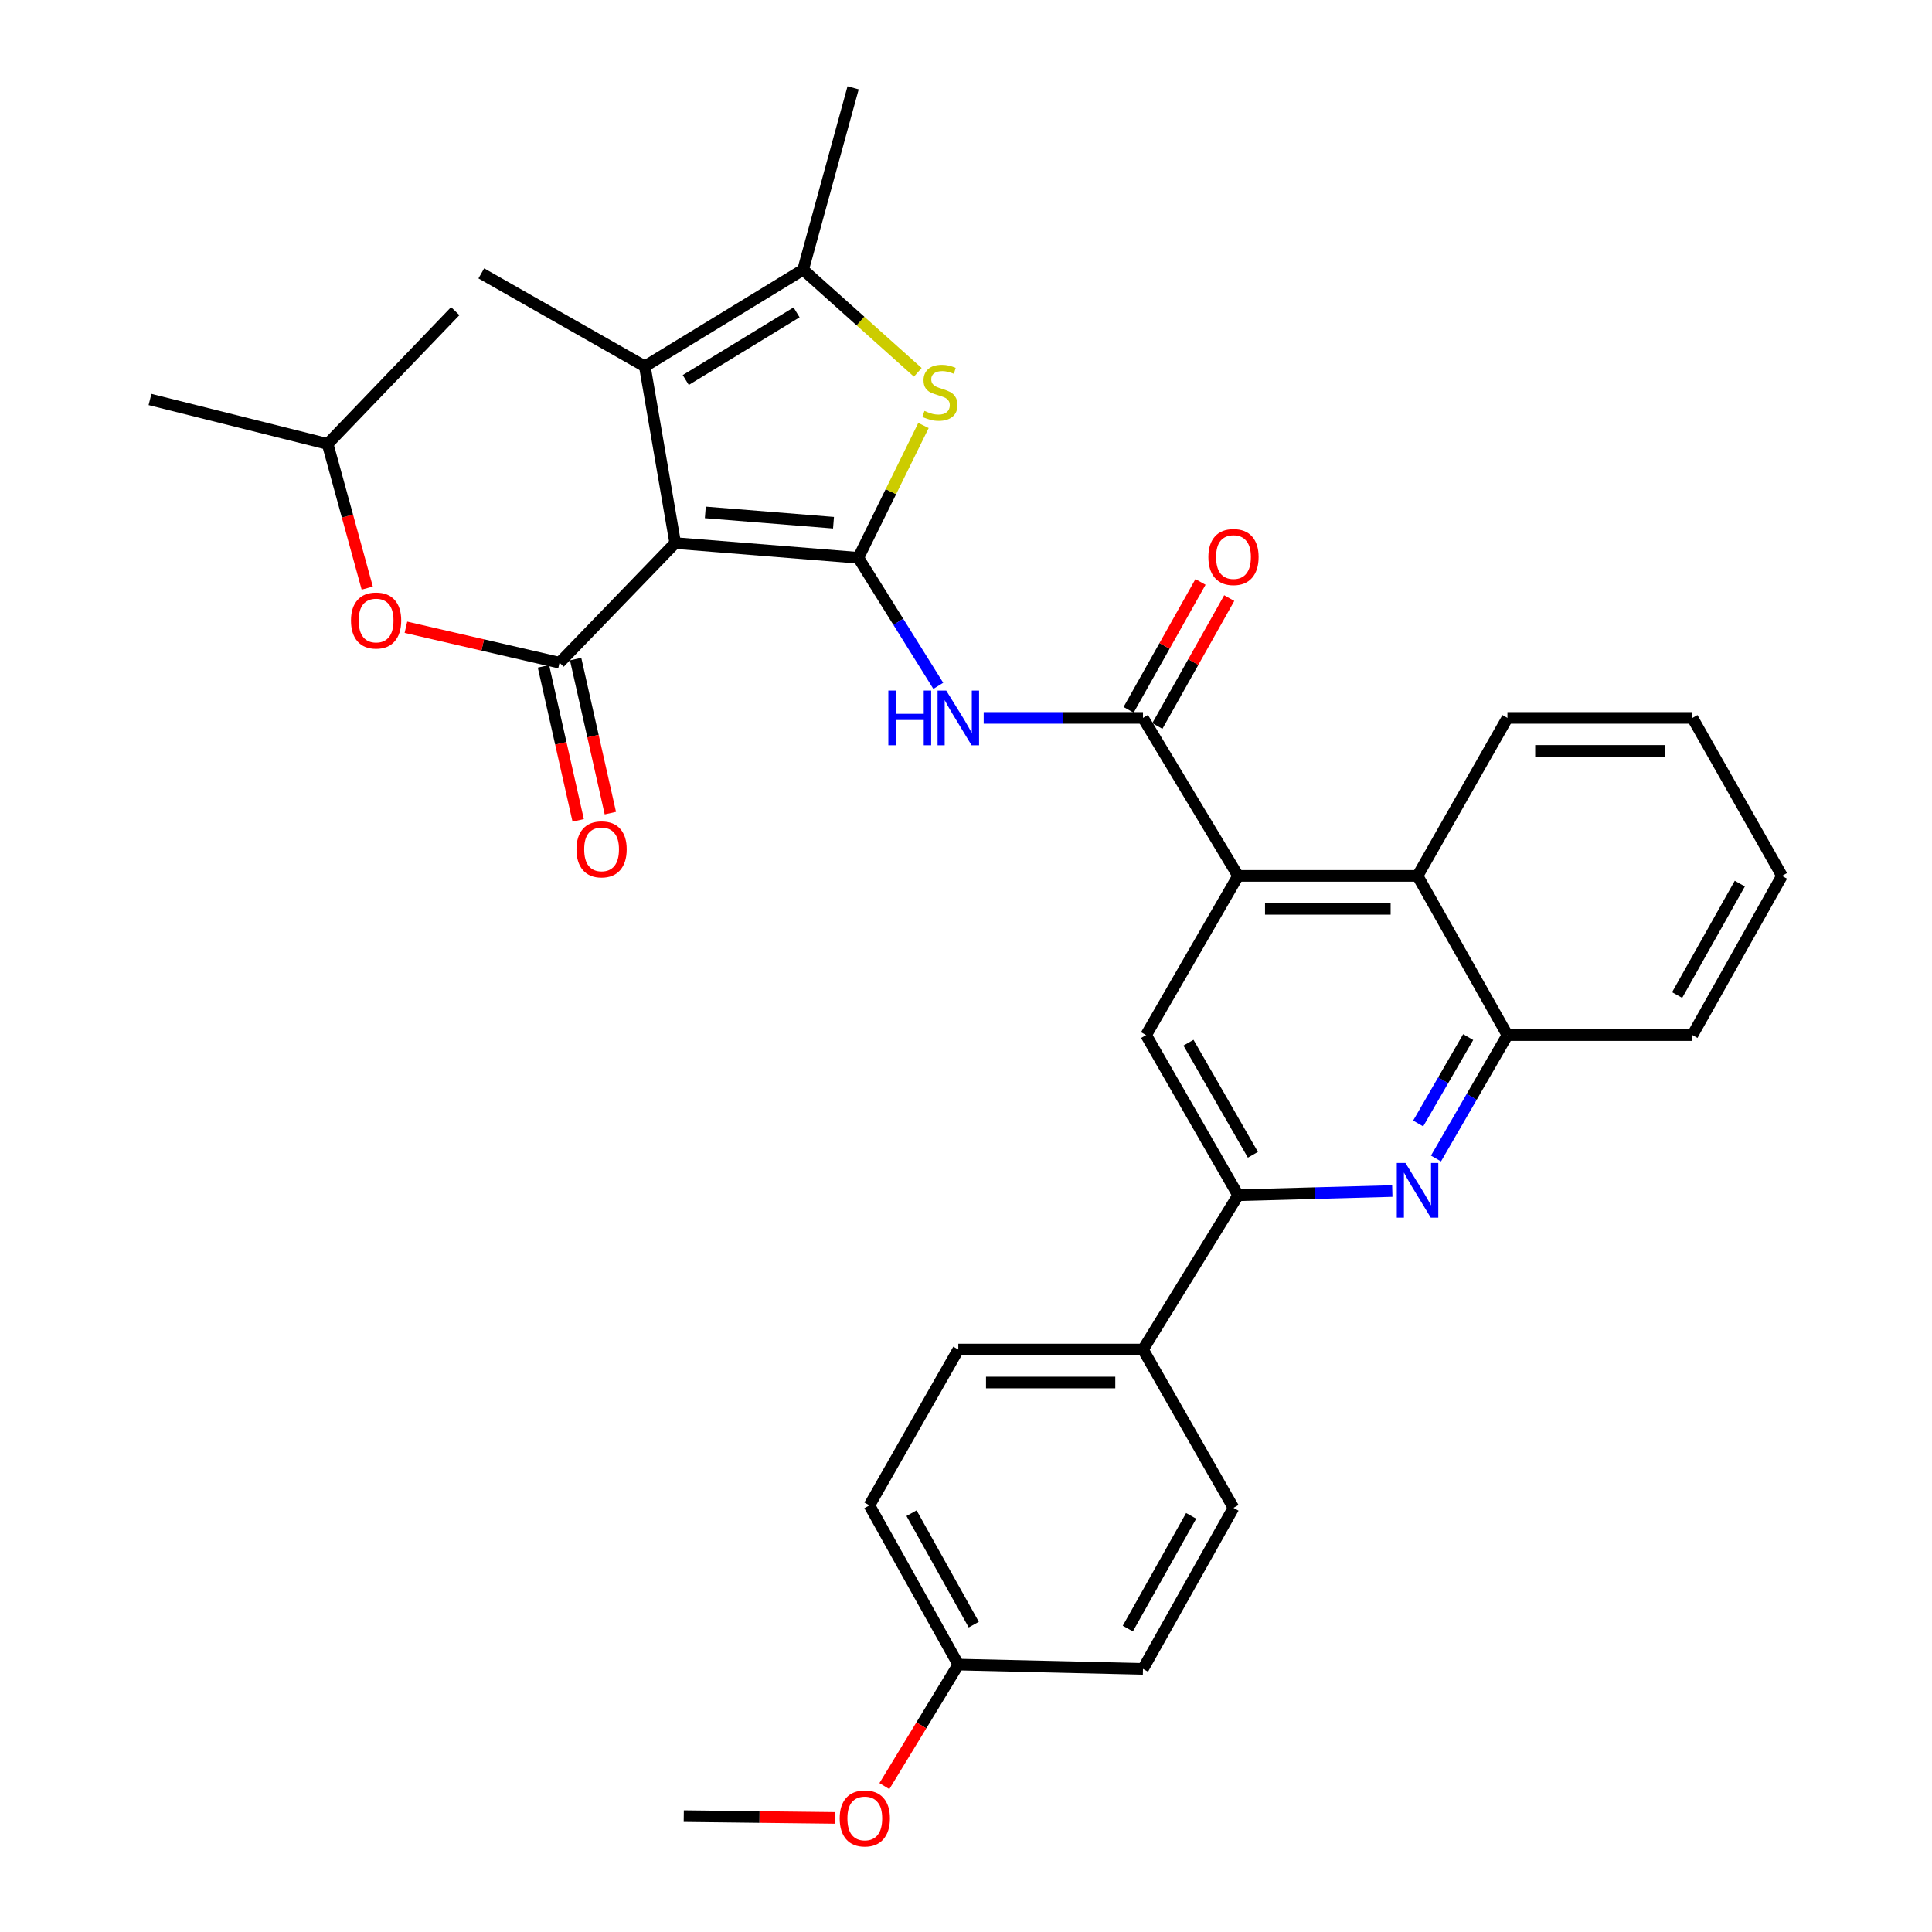 <?xml version='1.0' encoding='iso-8859-1'?>
<svg version='1.1' baseProfile='full'
              xmlns='http://www.w3.org/2000/svg'
                      xmlns:rdkit='http://www.rdkit.org/xml'
                      xmlns:xlink='http://www.w3.org/1999/xlink'
                  xml:space='preserve'
width='1000px' height='1000px' viewBox='0 0 1000 1000'>
<!-- END OF HEADER -->
<rect style='opacity:1.0;fill:#FFFFFF;stroke:none' width='1000' height='1000' x='0' y='0'> </rect>
<path class='bond-0' d='M 349.488,281.089 L 444.273,288.713' style='fill:none;fill-rule:evenodd;stroke:#000000;stroke-width:6px;stroke-linecap:butt;stroke-linejoin:miter;stroke-opacity:1' />
<path class='bond-0' d='M 365.074,265.219 L 431.423,270.556' style='fill:none;fill-rule:evenodd;stroke:#000000;stroke-width:6px;stroke-linecap:butt;stroke-linejoin:miter;stroke-opacity:1' />
<path class='bond-1' d='M 349.488,281.089 L 289.617,343.017' style='fill:none;fill-rule:evenodd;stroke:#000000;stroke-width:6px;stroke-linecap:butt;stroke-linejoin:miter;stroke-opacity:1' />
<path class='bond-3' d='M 349.488,281.089 L 333.766,189.632' style='fill:none;fill-rule:evenodd;stroke:#000000;stroke-width:6px;stroke-linecap:butt;stroke-linejoin:miter;stroke-opacity:1' />
<path class='bond-2' d='M 444.273,288.713 L 461.133,254.473' style='fill:none;fill-rule:evenodd;stroke:#000000;stroke-width:6px;stroke-linecap:butt;stroke-linejoin:miter;stroke-opacity:1' />
<path class='bond-2' d='M 461.133,254.473 L 477.993,220.234' style='fill:none;fill-rule:evenodd;stroke:#CCCC00;stroke-width:6px;stroke-linecap:butt;stroke-linejoin:miter;stroke-opacity:1' />
<path class='bond-4' d='M 444.273,288.713 L 464.966,321.849' style='fill:none;fill-rule:evenodd;stroke:#000000;stroke-width:6px;stroke-linecap:butt;stroke-linejoin:miter;stroke-opacity:1' />
<path class='bond-4' d='M 464.966,321.849 L 485.659,354.985' style='fill:none;fill-rule:evenodd;stroke:#0000FF;stroke-width:6px;stroke-linecap:butt;stroke-linejoin:miter;stroke-opacity:1' />
<path class='bond-13' d='M 289.617,343.017 L 249.862,333.838' style='fill:none;fill-rule:evenodd;stroke:#000000;stroke-width:6px;stroke-linecap:butt;stroke-linejoin:miter;stroke-opacity:1' />
<path class='bond-13' d='M 249.862,333.838 L 210.107,324.659' style='fill:none;fill-rule:evenodd;stroke:#FF0000;stroke-width:6px;stroke-linecap:butt;stroke-linejoin:miter;stroke-opacity:1' />
<path class='bond-14' d='M 281.292,344.894 L 290.28,384.758' style='fill:none;fill-rule:evenodd;stroke:#000000;stroke-width:6px;stroke-linecap:butt;stroke-linejoin:miter;stroke-opacity:1' />
<path class='bond-14' d='M 290.28,384.758 L 299.267,424.621' style='fill:none;fill-rule:evenodd;stroke:#FF0000;stroke-width:6px;stroke-linecap:butt;stroke-linejoin:miter;stroke-opacity:1' />
<path class='bond-14' d='M 297.942,341.14 L 306.93,381.004' style='fill:none;fill-rule:evenodd;stroke:#000000;stroke-width:6px;stroke-linecap:butt;stroke-linejoin:miter;stroke-opacity:1' />
<path class='bond-14' d='M 306.93,381.004 L 315.918,420.867' style='fill:none;fill-rule:evenodd;stroke:#FF0000;stroke-width:6px;stroke-linecap:butt;stroke-linejoin:miter;stroke-opacity:1' />
<path class='bond-33' d='M 475.042,192.715 L 445.368,166.164' style='fill:none;fill-rule:evenodd;stroke:#CCCC00;stroke-width:6px;stroke-linecap:butt;stroke-linejoin:miter;stroke-opacity:1' />
<path class='bond-33' d='M 445.368,166.164 L 415.693,139.613' style='fill:none;fill-rule:evenodd;stroke:#000000;stroke-width:6px;stroke-linecap:butt;stroke-linejoin:miter;stroke-opacity:1' />
<path class='bond-6' d='M 333.766,189.632 L 415.693,139.613' style='fill:none;fill-rule:evenodd;stroke:#000000;stroke-width:6px;stroke-linecap:butt;stroke-linejoin:miter;stroke-opacity:1' />
<path class='bond-6' d='M 354.949,196.697 L 412.298,161.684' style='fill:none;fill-rule:evenodd;stroke:#000000;stroke-width:6px;stroke-linecap:butt;stroke-linejoin:miter;stroke-opacity:1' />
<path class='bond-20' d='M 333.766,189.632 L 249.128,141.51' style='fill:none;fill-rule:evenodd;stroke:#000000;stroke-width:6px;stroke-linecap:butt;stroke-linejoin:miter;stroke-opacity:1' />
<path class='bond-5' d='M 509.156,371.588 L 550.382,371.588' style='fill:none;fill-rule:evenodd;stroke:#0000FF;stroke-width:6px;stroke-linecap:butt;stroke-linejoin:miter;stroke-opacity:1' />
<path class='bond-5' d='M 550.382,371.588 L 591.608,371.588' style='fill:none;fill-rule:evenodd;stroke:#000000;stroke-width:6px;stroke-linecap:butt;stroke-linejoin:miter;stroke-opacity:1' />
<path class='bond-7' d='M 591.608,371.588 L 640.85,453.353' style='fill:none;fill-rule:evenodd;stroke:#000000;stroke-width:6px;stroke-linecap:butt;stroke-linejoin:miter;stroke-opacity:1' />
<path class='bond-16' d='M 599.048,375.769 L 617.65,342.669' style='fill:none;fill-rule:evenodd;stroke:#000000;stroke-width:6px;stroke-linecap:butt;stroke-linejoin:miter;stroke-opacity:1' />
<path class='bond-16' d='M 617.65,342.669 L 636.252,309.57' style='fill:none;fill-rule:evenodd;stroke:#FF0000;stroke-width:6px;stroke-linecap:butt;stroke-linejoin:miter;stroke-opacity:1' />
<path class='bond-16' d='M 584.169,367.406 L 602.77,334.307' style='fill:none;fill-rule:evenodd;stroke:#000000;stroke-width:6px;stroke-linecap:butt;stroke-linejoin:miter;stroke-opacity:1' />
<path class='bond-16' d='M 602.77,334.307 L 621.372,301.208' style='fill:none;fill-rule:evenodd;stroke:#FF0000;stroke-width:6px;stroke-linecap:butt;stroke-linejoin:miter;stroke-opacity:1' />
<path class='bond-23' d='M 415.693,139.613 L 441.57,45.455' style='fill:none;fill-rule:evenodd;stroke:#000000;stroke-width:6px;stroke-linecap:butt;stroke-linejoin:miter;stroke-opacity:1' />
<path class='bond-10' d='M 640.85,453.353 L 593.211,535.763' style='fill:none;fill-rule:evenodd;stroke:#000000;stroke-width:6px;stroke-linecap:butt;stroke-linejoin:miter;stroke-opacity:1' />
<path class='bond-11' d='M 640.85,453.353 L 733.719,453.353' style='fill:none;fill-rule:evenodd;stroke:#000000;stroke-width:6px;stroke-linecap:butt;stroke-linejoin:miter;stroke-opacity:1' />
<path class='bond-11' d='M 654.78,470.421 L 719.788,470.421' style='fill:none;fill-rule:evenodd;stroke:#000000;stroke-width:6px;stroke-linecap:butt;stroke-linejoin:miter;stroke-opacity:1' />
<path class='bond-8' d='M 743.263,599.635 L 761.755,567.699' style='fill:none;fill-rule:evenodd;stroke:#0000FF;stroke-width:6px;stroke-linecap:butt;stroke-linejoin:miter;stroke-opacity:1' />
<path class='bond-8' d='M 761.755,567.699 L 780.248,535.763' style='fill:none;fill-rule:evenodd;stroke:#000000;stroke-width:6px;stroke-linecap:butt;stroke-linejoin:miter;stroke-opacity:1' />
<path class='bond-8' d='M 734.04,581.501 L 746.985,559.146' style='fill:none;fill-rule:evenodd;stroke:#0000FF;stroke-width:6px;stroke-linecap:butt;stroke-linejoin:miter;stroke-opacity:1' />
<path class='bond-8' d='M 746.985,559.146 L 759.93,536.791' style='fill:none;fill-rule:evenodd;stroke:#000000;stroke-width:6px;stroke-linecap:butt;stroke-linejoin:miter;stroke-opacity:1' />
<path class='bond-34' d='M 720.656,616.472 L 680.753,617.56' style='fill:none;fill-rule:evenodd;stroke:#0000FF;stroke-width:6px;stroke-linecap:butt;stroke-linejoin:miter;stroke-opacity:1' />
<path class='bond-34' d='M 680.753,617.56 L 640.85,618.648' style='fill:none;fill-rule:evenodd;stroke:#000000;stroke-width:6px;stroke-linecap:butt;stroke-linejoin:miter;stroke-opacity:1' />
<path class='bond-9' d='M 640.85,618.648 L 593.211,535.763' style='fill:none;fill-rule:evenodd;stroke:#000000;stroke-width:6px;stroke-linecap:butt;stroke-linejoin:miter;stroke-opacity:1' />
<path class='bond-9' d='M 648.502,597.71 L 615.154,539.691' style='fill:none;fill-rule:evenodd;stroke:#000000;stroke-width:6px;stroke-linecap:butt;stroke-linejoin:miter;stroke-opacity:1' />
<path class='bond-15' d='M 640.85,618.648 L 591.608,698.517' style='fill:none;fill-rule:evenodd;stroke:#000000;stroke-width:6px;stroke-linecap:butt;stroke-linejoin:miter;stroke-opacity:1' />
<path class='bond-12' d='M 733.719,453.353 L 780.248,535.763' style='fill:none;fill-rule:evenodd;stroke:#000000;stroke-width:6px;stroke-linecap:butt;stroke-linejoin:miter;stroke-opacity:1' />
<path class='bond-26' d='M 733.719,453.353 L 780.248,371.588' style='fill:none;fill-rule:evenodd;stroke:#000000;stroke-width:6px;stroke-linecap:butt;stroke-linejoin:miter;stroke-opacity:1' />
<path class='bond-27' d='M 780.248,535.763 L 876,535.763' style='fill:none;fill-rule:evenodd;stroke:#000000;stroke-width:6px;stroke-linecap:butt;stroke-linejoin:miter;stroke-opacity:1' />
<path class='bond-25' d='M 190.086,304.407 L 179.833,267.098' style='fill:none;fill-rule:evenodd;stroke:#FF0000;stroke-width:6px;stroke-linecap:butt;stroke-linejoin:miter;stroke-opacity:1' />
<path class='bond-25' d='M 179.833,267.098 L 169.581,229.79' style='fill:none;fill-rule:evenodd;stroke:#000000;stroke-width:6px;stroke-linecap:butt;stroke-linejoin:miter;stroke-opacity:1' />
<path class='bond-17' d='M 591.608,698.517 L 496.027,698.517' style='fill:none;fill-rule:evenodd;stroke:#000000;stroke-width:6px;stroke-linecap:butt;stroke-linejoin:miter;stroke-opacity:1' />
<path class='bond-17' d='M 577.271,715.585 L 510.364,715.585' style='fill:none;fill-rule:evenodd;stroke:#000000;stroke-width:6px;stroke-linecap:butt;stroke-linejoin:miter;stroke-opacity:1' />
<path class='bond-18' d='M 591.608,698.517 L 638.451,780.453' style='fill:none;fill-rule:evenodd;stroke:#000000;stroke-width:6px;stroke-linecap:butt;stroke-linejoin:miter;stroke-opacity:1' />
<path class='bond-21' d='M 496.027,698.517 L 450,779.173' style='fill:none;fill-rule:evenodd;stroke:#000000;stroke-width:6px;stroke-linecap:butt;stroke-linejoin:miter;stroke-opacity:1' />
<path class='bond-22' d='M 638.451,780.453 L 591.608,863.812' style='fill:none;fill-rule:evenodd;stroke:#000000;stroke-width:6px;stroke-linecap:butt;stroke-linejoin:miter;stroke-opacity:1' />
<path class='bond-22' d='M 616.544,784.596 L 583.755,842.947' style='fill:none;fill-rule:evenodd;stroke:#000000;stroke-width:6px;stroke-linecap:butt;stroke-linejoin:miter;stroke-opacity:1' />
<path class='bond-19' d='M 496.027,861.583 L 591.608,863.812' style='fill:none;fill-rule:evenodd;stroke:#000000;stroke-width:6px;stroke-linecap:butt;stroke-linejoin:miter;stroke-opacity:1' />
<path class='bond-24' d='M 496.027,861.583 L 476.889,893.033' style='fill:none;fill-rule:evenodd;stroke:#000000;stroke-width:6px;stroke-linecap:butt;stroke-linejoin:miter;stroke-opacity:1' />
<path class='bond-24' d='M 476.889,893.033 L 457.751,924.482' style='fill:none;fill-rule:evenodd;stroke:#FF0000;stroke-width:6px;stroke-linecap:butt;stroke-linejoin:miter;stroke-opacity:1' />
<path class='bond-36' d='M 496.027,861.583 L 450,779.173' style='fill:none;fill-rule:evenodd;stroke:#000000;stroke-width:6px;stroke-linecap:butt;stroke-linejoin:miter;stroke-opacity:1' />
<path class='bond-36' d='M 504.024,840.899 L 471.806,783.212' style='fill:none;fill-rule:evenodd;stroke:#000000;stroke-width:6px;stroke-linecap:butt;stroke-linejoin:miter;stroke-opacity:1' />
<path class='bond-28' d='M 432.277,940.95 L 393.097,940.49' style='fill:none;fill-rule:evenodd;stroke:#FF0000;stroke-width:6px;stroke-linecap:butt;stroke-linejoin:miter;stroke-opacity:1' />
<path class='bond-28' d='M 393.097,940.49 L 353.916,940.03' style='fill:none;fill-rule:evenodd;stroke:#000000;stroke-width:6px;stroke-linecap:butt;stroke-linejoin:miter;stroke-opacity:1' />
<path class='bond-29' d='M 169.581,229.79 L 235.635,161.053' style='fill:none;fill-rule:evenodd;stroke:#000000;stroke-width:6px;stroke-linecap:butt;stroke-linejoin:miter;stroke-opacity:1' />
<path class='bond-30' d='M 169.581,229.79 L 77.641,206.776' style='fill:none;fill-rule:evenodd;stroke:#000000;stroke-width:6px;stroke-linecap:butt;stroke-linejoin:miter;stroke-opacity:1' />
<path class='bond-31' d='M 780.248,371.588 L 876,371.588' style='fill:none;fill-rule:evenodd;stroke:#000000;stroke-width:6px;stroke-linecap:butt;stroke-linejoin:miter;stroke-opacity:1' />
<path class='bond-31' d='M 794.611,388.656 L 861.637,388.656' style='fill:none;fill-rule:evenodd;stroke:#000000;stroke-width:6px;stroke-linecap:butt;stroke-linejoin:miter;stroke-opacity:1' />
<path class='bond-35' d='M 876,535.763 L 922.359,453.353' style='fill:none;fill-rule:evenodd;stroke:#000000;stroke-width:6px;stroke-linecap:butt;stroke-linejoin:miter;stroke-opacity:1' />
<path class='bond-35' d='M 868.078,515.034 L 900.529,457.346' style='fill:none;fill-rule:evenodd;stroke:#000000;stroke-width:6px;stroke-linecap:butt;stroke-linejoin:miter;stroke-opacity:1' />
<path class='bond-32' d='M 876,371.588 L 922.359,453.353' style='fill:none;fill-rule:evenodd;stroke:#000000;stroke-width:6px;stroke-linecap:butt;stroke-linejoin:miter;stroke-opacity:1' />
<path  class='atom-3' d='M 478.497 212.684
Q 478.817 212.804, 480.137 213.364
Q 481.457 213.924, 482.897 214.284
Q 484.377 214.604, 485.817 214.604
Q 488.497 214.604, 490.057 213.324
Q 491.617 212.004, 491.617 209.724
Q 491.617 208.164, 490.817 207.204
Q 490.057 206.244, 488.857 205.724
Q 487.657 205.204, 485.657 204.604
Q 483.137 203.844, 481.617 203.124
Q 480.137 202.404, 479.057 200.884
Q 478.017 199.364, 478.017 196.804
Q 478.017 193.244, 480.417 191.044
Q 482.857 188.844, 487.657 188.844
Q 490.937 188.844, 494.657 190.404
L 493.737 193.484
Q 490.337 192.084, 487.777 192.084
Q 485.017 192.084, 483.497 193.244
Q 481.977 194.364, 482.017 196.324
Q 482.017 197.844, 482.777 198.764
Q 483.577 199.684, 484.697 200.204
Q 485.857 200.724, 487.777 201.324
Q 490.337 202.124, 491.857 202.924
Q 493.377 203.724, 494.457 205.364
Q 495.577 206.964, 495.577 209.724
Q 495.577 213.644, 492.937 215.764
Q 490.337 217.844, 485.977 217.844
Q 483.457 217.844, 481.537 217.284
Q 479.657 216.764, 477.417 215.844
L 478.497 212.684
' fill='#CCCC00'/>
<path  class='atom-5' d='M 459.807 357.428
L 463.647 357.428
L 463.647 369.468
L 478.127 369.468
L 478.127 357.428
L 481.967 357.428
L 481.967 385.748
L 478.127 385.748
L 478.127 372.668
L 463.647 372.668
L 463.647 385.748
L 459.807 385.748
L 459.807 357.428
' fill='#0000FF'/>
<path  class='atom-5' d='M 489.767 357.428
L 499.047 372.428
Q 499.967 373.908, 501.447 376.588
Q 502.927 379.268, 503.007 379.428
L 503.007 357.428
L 506.767 357.428
L 506.767 385.748
L 502.887 385.748
L 492.927 369.348
Q 491.767 367.428, 490.527 365.228
Q 489.327 363.028, 488.967 362.348
L 488.967 385.748
L 485.287 385.748
L 485.287 357.428
L 489.767 357.428
' fill='#0000FF'/>
<path  class='atom-9' d='M 727.459 601.956
L 736.739 616.956
Q 737.659 618.436, 739.139 621.116
Q 740.619 623.796, 740.699 623.956
L 740.699 601.956
L 744.459 601.956
L 744.459 630.276
L 740.579 630.276
L 730.619 613.876
Q 729.459 611.956, 728.219 609.756
Q 727.019 607.556, 726.659 606.876
L 726.659 630.276
L 722.979 630.276
L 722.979 601.956
L 727.459 601.956
' fill='#0000FF'/>
<path  class='atom-14' d='M 181.671 321.174
Q 181.671 314.374, 185.031 310.574
Q 188.391 306.774, 194.671 306.774
Q 200.951 306.774, 204.311 310.574
Q 207.671 314.374, 207.671 321.174
Q 207.671 328.054, 204.271 331.974
Q 200.871 335.854, 194.671 335.854
Q 188.431 335.854, 185.031 331.974
Q 181.671 328.094, 181.671 321.174
M 194.671 332.654
Q 198.991 332.654, 201.311 329.774
Q 203.671 326.854, 203.671 321.174
Q 203.671 315.614, 201.311 312.814
Q 198.991 309.974, 194.671 309.974
Q 190.351 309.974, 187.991 312.774
Q 185.671 315.574, 185.671 321.174
Q 185.671 326.894, 187.991 329.774
Q 190.351 332.654, 194.671 332.654
' fill='#FF0000'/>
<path  class='atom-15' d='M 298.379 439.617
Q 298.379 432.817, 301.739 429.017
Q 305.099 425.217, 311.379 425.217
Q 317.659 425.217, 321.019 429.017
Q 324.379 432.817, 324.379 439.617
Q 324.379 446.497, 320.979 450.417
Q 317.579 454.297, 311.379 454.297
Q 305.139 454.297, 301.739 450.417
Q 298.379 446.537, 298.379 439.617
M 311.379 451.097
Q 315.699 451.097, 318.019 448.217
Q 320.379 445.297, 320.379 439.617
Q 320.379 434.057, 318.019 431.257
Q 315.699 428.417, 311.379 428.417
Q 307.059 428.417, 304.699 431.217
Q 302.379 434.017, 302.379 439.617
Q 302.379 445.337, 304.699 448.217
Q 307.059 451.097, 311.379 451.097
' fill='#FF0000'/>
<path  class='atom-17' d='M 625.451 288.318
Q 625.451 281.518, 628.811 277.718
Q 632.171 273.918, 638.451 273.918
Q 644.731 273.918, 648.091 277.718
Q 651.451 281.518, 651.451 288.318
Q 651.451 295.198, 648.051 299.118
Q 644.651 302.998, 638.451 302.998
Q 632.211 302.998, 628.811 299.118
Q 625.451 295.238, 625.451 288.318
M 638.451 299.798
Q 642.771 299.798, 645.091 296.918
Q 647.451 293.998, 647.451 288.318
Q 647.451 282.758, 645.091 279.958
Q 642.771 277.118, 638.451 277.118
Q 634.131 277.118, 631.771 279.918
Q 629.451 282.718, 629.451 288.318
Q 629.451 294.038, 631.771 296.918
Q 634.131 299.798, 638.451 299.798
' fill='#FF0000'/>
<path  class='atom-25' d='M 434.62 941.21
Q 434.62 934.41, 437.98 930.61
Q 441.34 926.81, 447.62 926.81
Q 453.9 926.81, 457.26 930.61
Q 460.62 934.41, 460.62 941.21
Q 460.62 948.09, 457.22 952.01
Q 453.82 955.89, 447.62 955.89
Q 441.38 955.89, 437.98 952.01
Q 434.62 948.13, 434.62 941.21
M 447.62 952.69
Q 451.94 952.69, 454.26 949.81
Q 456.62 946.89, 456.62 941.21
Q 456.62 935.65, 454.26 932.85
Q 451.94 930.01, 447.62 930.01
Q 443.3 930.01, 440.94 932.81
Q 438.62 935.61, 438.62 941.21
Q 438.62 946.93, 440.94 949.81
Q 443.3 952.69, 447.62 952.69
' fill='#FF0000'/>
</svg>
